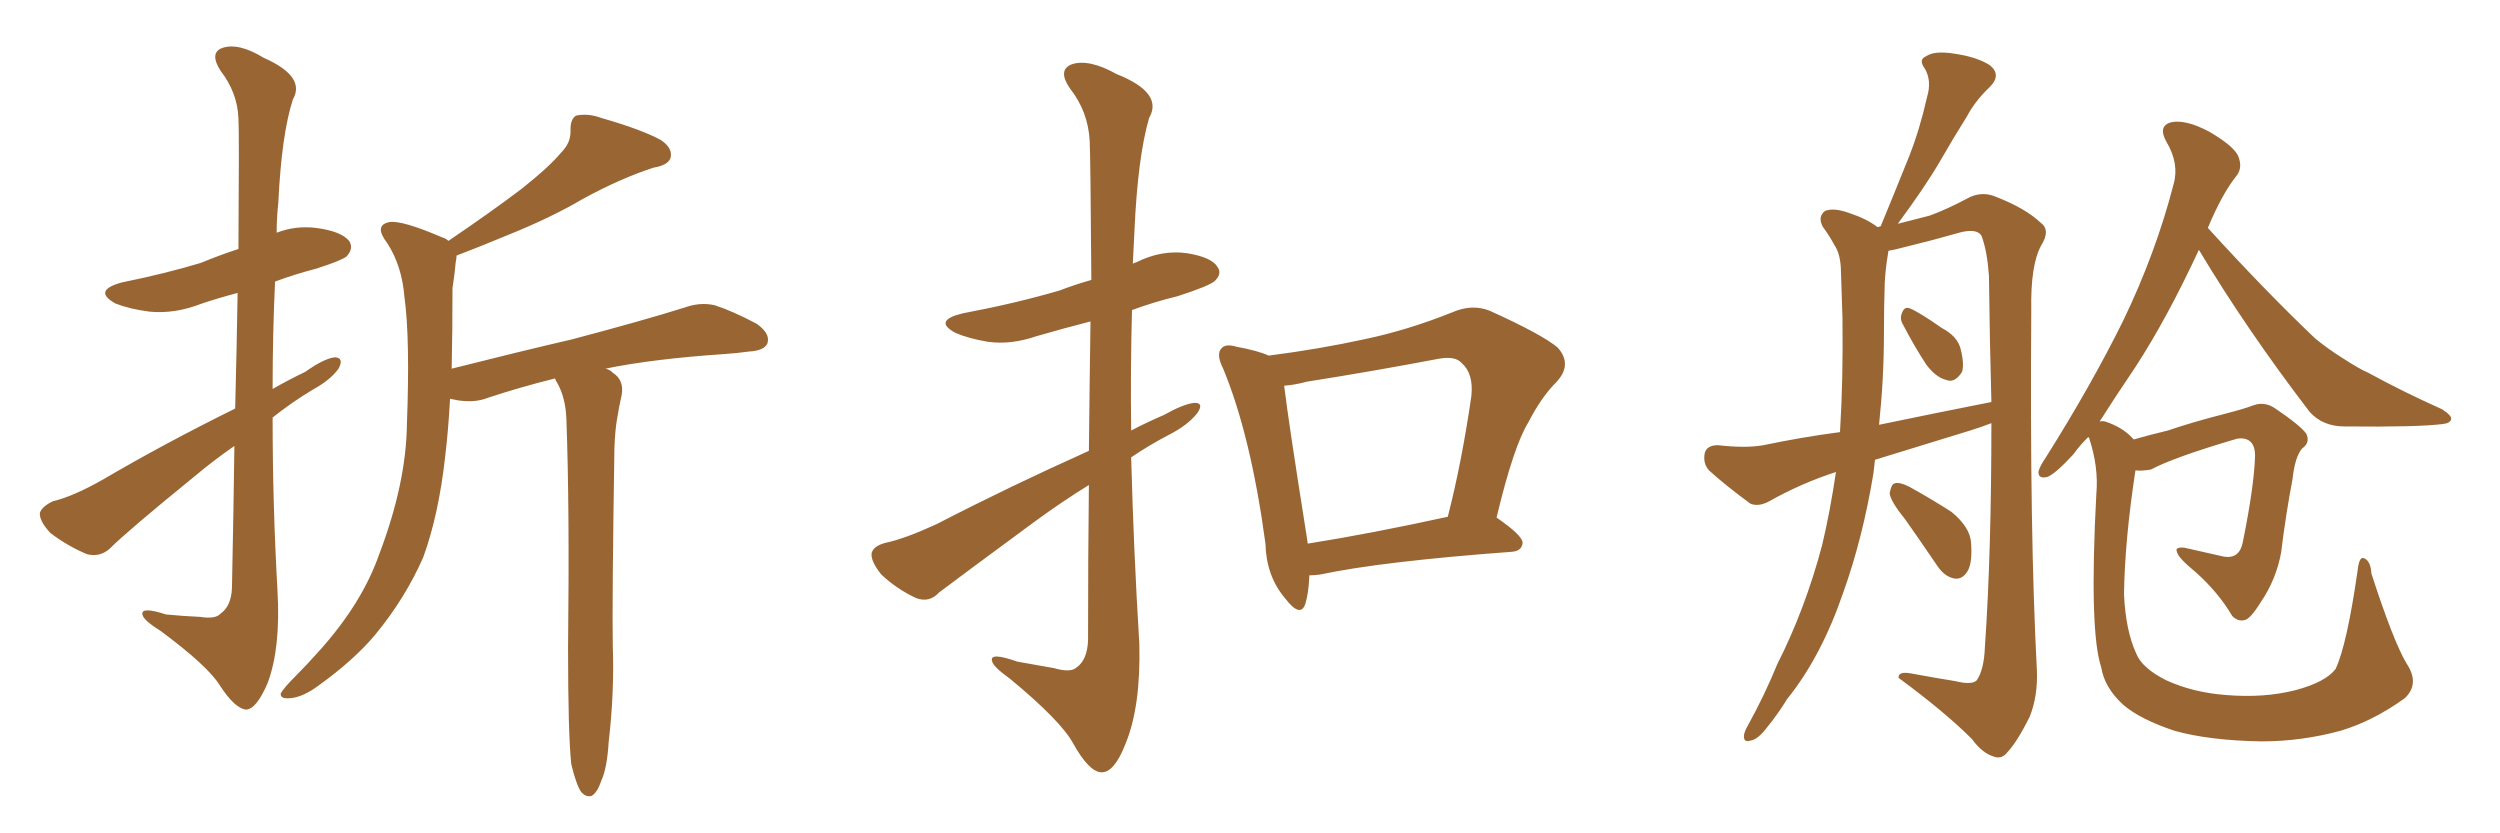<svg xmlns="http://www.w3.org/2000/svg" xmlns:xlink="http://www.w3.org/1999/xlink" width="450" height="150"><path fill="#996633" padding="10" d="M42.33 73.54L42.33 73.54Q42.63 61.67 42.77 52.73L42.77 52.73Q39.40 53.61 36.33 54.64L36.33 54.64Q31.49 56.54 26.95 56.10L26.95 56.10Q23.44 55.66 20.80 54.64L20.80 54.64Q16.55 52.29 21.97 50.83L21.97 50.83Q29.88 49.22 36.18 47.31L36.18 47.31Q39.70 45.85 42.92 44.82L42.92 44.82Q43.07 23.73 42.92 21.39L42.92 21.39Q42.77 16.70 39.70 12.74L39.70 12.74Q37.65 9.52 39.99 8.64L39.99 8.64Q42.92 7.62 47.46 10.40L47.46 10.40Q55.08 13.77 52.73 17.87L52.73 17.87Q50.68 24.17 50.10 36.47L50.10 36.47Q49.80 39.11 49.80 41.89L49.80 41.89Q53.17 40.58 56.84 41.02L56.84 41.02Q61.38 41.60 62.84 43.36L62.84 43.36Q63.72 44.68 62.40 46.14L62.40 46.14Q61.52 46.88 56.98 48.34L56.98 48.34Q53.03 49.37 49.51 50.68L49.51 50.68Q49.07 60.21 49.07 70.02L49.07 70.02Q51.86 68.41 54.93 66.94L54.93 66.94Q58.45 64.45 60.35 64.31L60.35 64.31Q61.96 64.45 60.94 66.36L60.94 66.36Q59.47 68.41 56.25 70.17L56.25 70.17Q52.59 72.36 49.07 75.15L49.07 75.15Q49.07 90.82 49.95 106.35L49.95 106.35Q50.54 116.60 48.19 122.90L48.19 122.90Q46.14 127.73 44.24 127.73L44.24 127.73Q42.19 127.44 39.55 123.34L39.55 123.34Q37.35 119.82 28.86 113.53L28.86 113.53Q25.78 111.62 25.63 110.60L25.63 110.60Q25.34 109.13 29.88 110.60L29.88 110.60Q32.81 110.89 36.04 111.04L36.04 111.04Q38.82 111.47 39.70 110.45L39.70 110.45Q41.60 109.13 41.75 105.91L41.75 105.91Q42.04 91.85 42.19 80.27L42.19 80.27Q38.38 82.91 34.72 85.99L34.72 85.99Q22.85 95.65 19.78 98.73L19.78 98.73Q18.02 100.34 15.67 99.76L15.67 99.76Q12.16 98.29 9.08 95.95L9.08 95.95Q7.03 93.75 7.18 92.29L7.18 92.29Q7.62 91.11 9.52 90.23L9.52 90.23Q13.18 89.36 18.60 86.28L18.60 86.28Q29.59 79.83 42.33 73.54ZM102.83 137.55L102.83 137.55L102.83 137.55Q102.25 132.13 102.25 116.60L102.25 116.60Q102.54 91.41 101.95 75.44L101.95 75.44Q101.81 71.63 100.34 68.99L100.34 68.99Q100.05 68.55 99.90 68.12L99.90 68.12Q93.46 69.73 87.74 71.63L87.74 71.63Q85.55 72.51 82.47 72.07L82.47 72.07Q81.59 71.92 81.01 71.78L81.01 71.78Q80.71 77.34 80.13 82.18L80.13 82.18Q78.96 92.72 76.17 100.34L76.17 100.34Q72.95 107.67 67.53 114.26L67.53 114.26Q63.72 118.80 57.42 123.34L57.42 123.34Q54.49 125.54 52.15 125.68L52.15 125.68Q50.39 125.83 50.54 124.80L50.54 124.80Q51.12 123.78 53.03 121.88L53.03 121.88Q55.22 119.68 57.57 117.04L57.57 117.04Q65.19 108.54 68.26 99.76L68.26 99.76Q73.10 87.01 73.24 76.46L73.24 76.46Q73.83 60.94 72.80 53.47L72.80 53.47Q72.36 47.90 69.73 43.80L69.73 43.80Q67.24 40.58 70.02 39.99L70.02 39.99Q72.22 39.55 79.69 42.77L79.69 42.77Q80.27 42.92 80.71 43.36L80.71 43.36Q88.48 38.09 93.90 33.98L93.90 33.98Q98.88 30.03 101.07 27.39L101.07 27.39Q102.83 25.63 102.69 23.29L102.69 23.29Q102.69 21.39 103.71 20.80L103.71 20.80Q105.91 20.36 108.25 21.24L108.25 21.24Q115.43 23.29 118.95 25.20L118.95 25.20Q121.14 26.66 120.70 28.42L120.70 28.42Q120.26 29.74 117.63 30.18L117.63 30.18Q111.77 32.08 105.03 35.74L105.03 35.74Q99.32 39.11 91.70 42.19L91.70 42.19Q85.69 44.68 82.18 46.00L82.18 46.00Q82.18 46.58 82.03 47.17L82.03 47.17Q81.88 49.07 81.45 51.86L81.45 51.86Q81.45 59.62 81.30 66.36L81.30 66.36Q92.87 63.43 102.98 61.08L102.98 61.08Q115.72 57.71 123.19 55.37L123.19 55.37Q125.98 54.35 128.61 54.93L128.61 54.93Q131.84 55.96 136.23 58.30L136.23 58.30Q138.72 60.06 138.13 61.82L138.13 61.82Q137.55 63.13 134.77 63.28L134.77 63.28Q132.71 63.57 130.52 63.72L130.52 63.72Q117.48 64.60 108.98 66.36L108.98 66.36Q109.72 66.50 110.30 67.09L110.30 67.09Q112.35 68.41 111.91 71.04L111.91 71.04Q111.47 72.95 111.04 75.59L111.04 75.59Q110.74 77.34 110.60 80.42L110.60 80.42Q110.16 108.69 110.30 116.16L110.30 116.16Q110.60 124.66 109.57 133.45L109.57 133.45Q109.28 138.28 108.25 140.48L108.25 140.48Q107.52 142.68 106.49 143.26L106.49 143.26Q105.47 143.55 104.59 142.53L104.59 142.53Q103.71 141.21 102.83 137.55ZM196.00 81.15L196.00 81.15Q196.14 67.68 196.29 57.86L196.29 57.86Q191.16 59.18 186.62 60.50L186.62 60.50Q181.93 62.11 177.83 61.52L177.83 61.52Q174.32 60.94 171.97 59.91L171.97 59.91Q167.87 57.71 173.29 56.40L173.29 56.40Q182.67 54.64 190.72 52.29L190.72 52.29Q193.36 51.27 196.44 50.39L196.44 50.39Q196.29 27.98 196.14 25.34L196.14 25.34Q195.85 20.07 192.63 15.97L192.63 15.97Q190.28 12.60 192.92 11.57L192.92 11.57Q196.00 10.55 200.98 13.33L200.98 13.33Q209.47 16.70 206.84 21.24L206.84 21.24Q204.79 28.27 204.20 41.60L204.20 41.60Q204.05 44.38 203.91 47.46L203.91 47.46Q204.20 47.31 204.64 47.17L204.64 47.17Q209.03 44.97 213.57 45.56L213.57 45.56Q218.12 46.29 219.14 48.05L219.14 48.05Q220.02 49.22 218.70 50.54L218.70 50.54Q217.82 51.42 211.96 53.32L211.96 53.32Q207.71 54.35 203.76 55.81L203.76 55.81Q203.47 66.50 203.61 77.49L203.61 77.49Q206.40 76.03 209.47 74.71L209.47 74.71Q213.13 72.66 215.04 72.51L215.04 72.51Q216.80 72.51 215.48 74.41L215.48 74.41Q213.72 76.61 210.21 78.37L210.21 78.37Q206.84 80.13 203.61 82.32L203.61 82.32Q204.05 99.02 205.08 115.87L205.08 115.87Q205.37 127.15 202.59 133.89L202.59 133.89Q200.54 139.16 198.19 139.01L198.19 139.01Q196.00 138.87 193.21 133.89L193.21 133.89Q191.02 129.79 181.79 122.17L181.79 122.17Q178.71 119.97 178.56 118.95L178.56 118.95Q178.13 117.33 183.11 119.09L183.11 119.09Q186.47 119.68 189.70 120.26L189.70 120.26Q192.77 121.14 193.80 120.12L193.80 120.12Q195.70 118.80 195.85 115.28L195.85 115.28Q195.85 99.76 196.00 87.30L196.00 87.30Q191.02 90.38 186.04 94.04L186.04 94.04Q172.71 103.86 169.04 106.64L169.04 106.64Q167.29 108.54 164.94 107.67L164.94 107.67Q161.43 106.05 158.64 103.42L158.64 103.42Q156.74 101.07 156.88 99.61L156.88 99.61Q157.18 98.29 159.38 97.71L159.38 97.71Q162.89 96.97 168.60 94.34L168.60 94.34Q181.35 87.74 196.00 81.15ZM235.69 103.56L235.69 103.56Q235.55 106.79 234.96 108.69L234.96 108.69Q234.08 111.33 231.30 107.67L231.30 107.67Q227.93 103.71 227.78 97.85L227.78 97.85Q225.15 78.37 220.17 66.36L220.17 66.36Q218.85 63.72 219.87 62.70L219.87 62.70Q220.61 61.82 222.51 62.40L222.51 62.40Q226.46 63.13 228.37 64.01L228.37 64.01Q237.45 62.84 245.51 61.08L245.51 61.08Q253.27 59.47 261.33 56.25L261.33 56.25Q264.99 54.64 268.21 55.96L268.21 55.96Q277.59 60.21 280.37 62.55L280.37 62.55Q283.15 65.63 280.08 68.85L280.08 68.85Q277.44 71.48 275.10 76.03L275.10 76.03Q272.46 80.27 269.38 93.16L269.38 93.16Q274.07 96.39 274.07 97.71L274.07 97.71Q273.93 99.17 272.17 99.32L272.17 99.32Q248.58 101.07 237.60 103.42L237.60 103.42Q236.57 103.56 235.69 103.56ZM235.40 97.85L235.40 97.85L235.40 97.85Q246.53 96.09 260.60 93.02L260.60 93.02Q263.09 83.35 264.84 71.34L264.84 71.34Q265.28 67.24 263.09 65.33L263.09 65.33Q261.91 64.01 258.84 64.60L258.84 64.60Q247.27 66.80 235.25 68.70L235.25 68.70Q233.06 69.29 231.15 69.43L231.15 69.43Q231.88 75.59 235.11 95.95L235.11 95.95Q235.25 96.83 235.40 97.85ZM337.50 82.76L337.50 82.76Q337.35 83.94 337.21 85.25L337.21 85.25Q335.30 96.83 331.79 106.64L331.79 106.64Q327.83 118.21 321.68 125.83L321.68 125.83Q320.07 128.47 318.16 130.81L318.16 130.81Q316.41 133.15 315.09 133.30L315.09 133.30Q313.77 133.74 313.92 132.28L313.92 132.28Q314.06 131.54 314.65 130.52L314.65 130.52Q317.58 125.24 319.92 119.53L319.92 119.53Q324.90 109.72 327.98 98.14L327.98 98.14Q329.44 91.99 330.47 84.96L330.47 84.96Q324.17 87.01 318.46 90.23L318.46 90.23Q316.55 91.26 315.09 90.67L315.09 90.67Q310.69 87.45 307.62 84.67L307.62 84.67Q306.45 83.35 306.88 81.45L306.88 81.45Q307.32 80.13 309.23 80.13L309.23 80.13Q314.21 80.71 317.43 80.13L317.43 80.13Q324.46 78.66 331.20 77.78L331.20 77.78Q331.79 68.12 331.64 57.13L331.64 57.13Q331.49 52.29 331.35 48.19L331.35 48.19Q331.20 45.56 330.18 44.09L330.18 44.09Q329.15 42.19 328.13 40.87L328.13 40.87Q327.10 38.96 328.56 37.94L328.56 37.94Q330.18 37.35 332.96 38.38L332.96 38.38Q336.04 39.40 337.94 40.87L337.94 40.87Q338.09 40.87 338.53 40.72L338.53 40.72Q341.31 33.98 343.65 28.13L343.65 28.13Q345.56 23.29 346.88 17.43L346.88 17.43Q347.75 14.50 346.44 12.30L346.44 12.30Q345.26 10.69 346.73 10.11L346.73 10.11Q348.19 9.08 351.86 9.67L351.86 9.67Q355.81 10.25 358.15 11.72L358.15 11.72Q360.35 13.48 358.15 15.67L358.15 15.67Q355.52 18.16 354.05 20.95L354.05 20.95Q351.56 24.90 349.22 29.00L349.22 29.00Q346.58 33.54 341.60 40.28L341.60 40.28Q344.97 39.40 347.31 38.82L347.31 38.82Q350.24 37.79 354.64 35.45L354.64 35.45Q356.98 34.42 359.33 35.45L359.33 35.45Q364.60 37.50 367.38 40.14L367.38 40.14Q369.14 41.46 367.38 44.24L367.38 44.24Q365.48 47.75 365.63 55.81L365.63 55.81Q365.33 96.09 366.65 120.85L366.65 120.85Q366.80 125.39 365.33 129.05L365.33 129.05Q363.13 133.45 361.38 135.35L361.38 135.35Q360.35 136.67 359.03 136.23L359.03 136.23Q356.84 135.64 354.93 133.01L354.93 133.01Q350.10 128.17 341.75 122.02L341.75 122.02Q341.60 120.70 344.38 121.29L344.38 121.29Q348.34 122.02 352.00 122.61L352.00 122.61Q354.93 123.34 355.81 122.46L355.81 122.46Q357.13 120.56 357.28 116.46L357.28 116.46Q358.45 99.61 358.45 76.17L358.45 76.17Q356.54 76.90 354.64 77.49L354.64 77.49Q346.00 80.13 337.50 82.76ZM338.23 76.46L338.23 76.46Q348.78 74.27 358.45 72.36L358.45 72.36Q358.15 61.67 358.01 49.66L358.01 49.66Q357.71 45.26 356.69 42.48L356.69 42.48Q355.96 41.16 353.17 41.75L353.17 41.75Q348.05 43.21 342.63 44.53L342.63 44.53Q341.02 44.97 339.99 45.12L339.99 45.12Q339.84 45.26 339.84 45.70L339.84 45.70Q339.40 48.19 339.26 50.83L339.26 50.83Q339.11 55.08 339.11 60.06L339.11 60.06Q339.11 68.12 338.23 76.46ZM342.63 58.59L342.63 58.59Q341.89 57.42 342.33 56.40L342.33 56.40Q342.77 55.08 343.80 55.52L343.80 55.52Q345.56 56.25 349.51 59.03L349.51 59.03Q352.29 60.50 352.88 62.70L352.88 62.70Q353.61 65.48 353.17 66.94L353.17 66.94Q351.86 68.99 350.39 68.41L350.39 68.41Q348.49 67.97 346.73 65.63L346.73 65.63Q344.53 62.26 342.63 58.59ZM342.92 93.46L342.92 93.46Q340.28 90.23 340.14 88.77L340.14 88.77Q340.43 87.16 341.02 87.01L341.02 87.01Q341.89 86.72 343.65 87.60L343.65 87.60Q347.61 89.79 351.27 92.14L351.27 92.14Q354.64 94.92 354.79 97.71L354.79 97.71Q355.08 101.51 354.05 102.98L354.05 102.98Q353.17 104.30 351.86 104.15L351.86 104.15Q350.10 103.86 348.78 101.95L348.78 101.95Q345.70 97.41 342.92 93.46ZM433.15 119.38L433.15 119.38L433.15 119.38Q435.64 123.05 432.86 125.68L432.86 125.68Q427.15 129.79 421.29 131.54L421.29 131.54Q414.26 133.45 407.08 133.45L407.08 133.45Q397.71 133.30 391.41 131.54L391.41 131.54Q385.25 129.49 382.18 126.86L382.18 126.86Q378.81 123.78 378.22 120.12L378.22 120.12Q376.03 113.53 377.34 88.92L377.34 88.92Q377.78 84.08 376.03 78.81L376.03 78.81Q375.88 78.66 375.88 78.66L375.88 78.66Q374.27 80.27 373.24 81.74L373.24 81.74Q370.02 85.25 368.55 85.84L368.55 85.84Q366.80 86.28 366.94 84.81L366.94 84.81Q367.24 83.79 368.26 82.32L368.26 82.32Q376.46 69.29 382.18 57.71L382.18 57.71Q388.04 45.56 391.26 33.11L391.26 33.11Q392.29 29.44 389.94 25.49L389.94 25.49Q388.33 22.56 390.97 21.97L390.97 21.97Q393.60 21.53 397.71 23.73L397.71 23.73Q401.95 26.22 402.83 27.98L402.83 27.98Q403.71 30.03 402.69 31.49L402.69 31.49Q400.05 34.72 397.41 41.02L397.41 41.02Q407.81 52.44 416.75 60.94L416.75 60.94Q419.09 62.84 421.44 64.31L421.44 64.31Q424.80 66.50 426.27 67.09L426.27 67.09Q432.42 70.46 439.60 73.68L439.60 73.68Q441.36 74.85 441.21 75.44L441.21 75.44Q441.06 76.17 439.75 76.32L439.75 76.32Q435.35 76.90 422.02 76.76L422.02 76.76Q418.07 76.76 415.72 74.12L415.72 74.12Q404.30 59.18 395.80 44.97L395.80 44.97Q390.09 57.28 384.38 66.06L384.38 66.06Q380.71 71.48 377.93 75.88L377.93 75.88Q378.37 75.73 378.96 75.88L378.96 75.88Q382.03 76.90 383.79 78.81L383.79 78.81Q383.94 78.96 384.08 79.10L384.08 79.10Q386.57 78.37 390.23 77.49L390.23 77.49Q394.48 76.03 400.20 74.56L400.20 74.56Q404.15 73.54 405.62 72.95L405.62 72.95Q407.67 72.22 409.57 73.54L409.57 73.54Q414.11 76.61 415.14 78.08L415.14 78.08Q415.87 79.69 414.40 80.71L414.40 80.71Q413.09 82.18 412.65 86.28L412.65 86.28Q411.47 92.43 410.60 99.46L410.60 99.46Q409.72 104.30 406.93 108.40L406.93 108.40Q405.03 111.47 404.00 111.62L404.00 111.62Q402.83 111.91 401.81 110.89L401.81 110.89Q399.32 106.64 395.21 102.98L395.21 102.98Q391.99 100.34 391.85 99.32L391.85 99.32Q391.41 98.44 393.16 98.58L393.16 98.58Q396.39 99.32 400.34 100.20L400.34 100.20Q403.13 100.63 403.71 97.56L403.71 97.56Q405.76 87.45 405.91 82.03L405.91 82.03Q405.91 79.69 404.44 79.10L404.44 79.10Q403.71 78.81 402.69 78.96L402.69 78.96Q391.26 82.32 387.16 84.52L387.16 84.52Q385.40 84.81 384.38 84.67L384.38 84.67Q382.47 97.12 382.32 106.93L382.32 106.93Q382.62 113.53 384.52 117.63L384.52 117.63Q385.55 120.26 389.94 122.46L389.94 122.46Q394.78 124.66 400.63 125.10L400.63 125.10Q407.52 125.68 413.23 124.22L413.23 124.22Q418.65 122.75 420.41 120.41L420.41 120.41Q422.46 116.02 424.37 102.69L424.37 102.69Q424.66 100.05 425.54 100.49L425.54 100.49Q426.71 100.93 426.86 103.27L426.86 103.27Q430.81 115.43 433.15 119.38Z"/></svg>